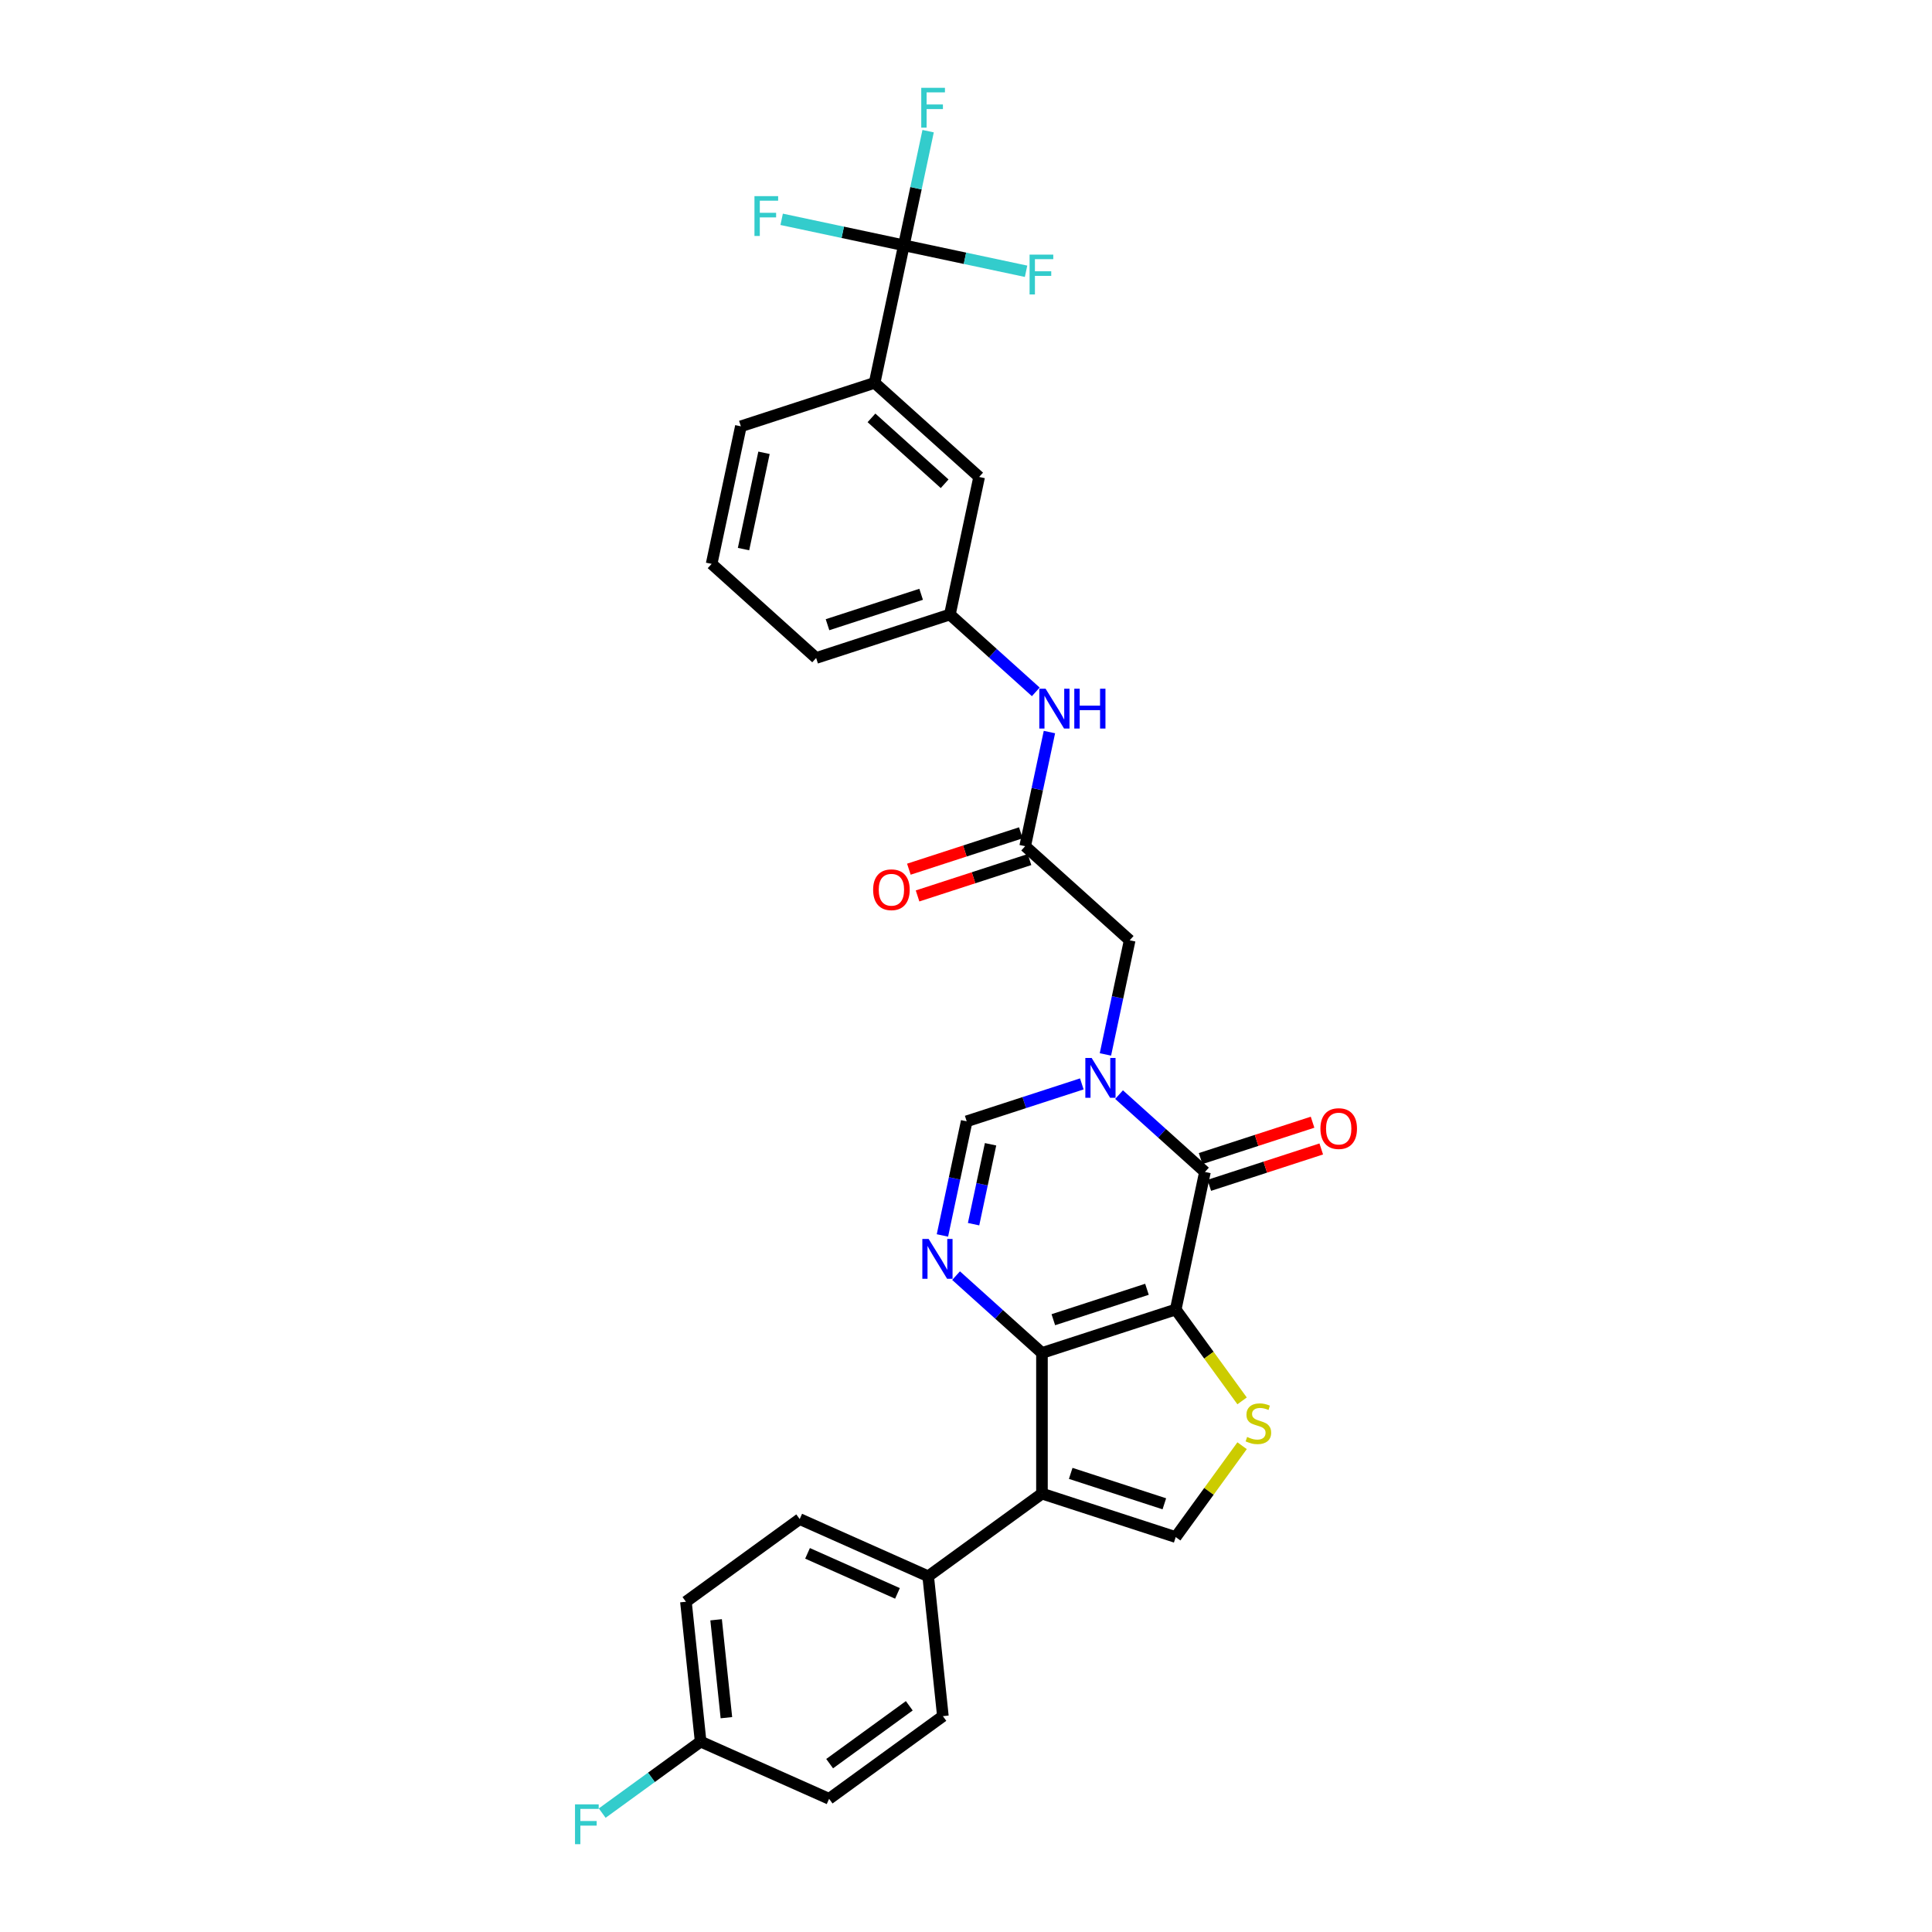 <?xml version='1.0' encoding='iso-8859-1'?>
<svg version='1.1' baseProfile='full'
              xmlns='http://www.w3.org/2000/svg'
                      xmlns:rdkit='http://www.rdkit.org/xml'
                      xmlns:xlink='http://www.w3.org/1999/xlink'
                  xml:space='preserve'
width='1000px' height='1000px' viewBox='0 0 1000 1000'>
<!-- END OF HEADER -->
<rect style='opacity:1.0;fill:#FFFFFF;stroke:none' width='1000' height='1000' x='0' y='0'> </rect>
<path class='bond-0' d='M 608.547,677.805 L 539.317,700.299' style='fill:none;fill-rule:evenodd;stroke:#000000;stroke-width:6px;stroke-linecap:butt;stroke-linejoin:miter;stroke-opacity:1' />
<path class='bond-0' d='M 593.664,667.333 L 545.203,683.079' style='fill:none;fill-rule:evenodd;stroke:#000000;stroke-width:6px;stroke-linecap:butt;stroke-linejoin:miter;stroke-opacity:1' />
<path class='bond-1' d='M 608.547,677.805 L 623.681,606.603' style='fill:none;fill-rule:evenodd;stroke:#000000;stroke-width:6px;stroke-linecap:butt;stroke-linejoin:miter;stroke-opacity:1' />
<path class='bond-5' d='M 608.547,677.805 L 625.725,701.449' style='fill:none;fill-rule:evenodd;stroke:#000000;stroke-width:6px;stroke-linecap:butt;stroke-linejoin:miter;stroke-opacity:1' />
<path class='bond-5' d='M 625.725,701.449 L 642.904,725.094' style='fill:none;fill-rule:evenodd;stroke:#CCCC00;stroke-width:6px;stroke-linecap:butt;stroke-linejoin:miter;stroke-opacity:1' />
<path class='bond-3' d='M 539.317,700.299 L 539.317,773.092' style='fill:none;fill-rule:evenodd;stroke:#000000;stroke-width:6px;stroke-linecap:butt;stroke-linejoin:miter;stroke-opacity:1' />
<path class='bond-4' d='M 539.317,700.299 L 517.088,680.284' style='fill:none;fill-rule:evenodd;stroke:#000000;stroke-width:6px;stroke-linecap:butt;stroke-linejoin:miter;stroke-opacity:1' />
<path class='bond-4' d='M 517.088,680.284 L 494.859,660.269' style='fill:none;fill-rule:evenodd;stroke:#0000FF;stroke-width:6px;stroke-linecap:butt;stroke-linejoin:miter;stroke-opacity:1' />
<path class='bond-2' d='M 623.681,606.603 L 601.452,586.588' style='fill:none;fill-rule:evenodd;stroke:#000000;stroke-width:6px;stroke-linecap:butt;stroke-linejoin:miter;stroke-opacity:1' />
<path class='bond-2' d='M 601.452,586.588 L 579.224,566.573' style='fill:none;fill-rule:evenodd;stroke:#0000FF;stroke-width:6px;stroke-linecap:butt;stroke-linejoin:miter;stroke-opacity:1' />
<path class='bond-14' d='M 625.931,613.526 L 654.904,604.112' style='fill:none;fill-rule:evenodd;stroke:#000000;stroke-width:6px;stroke-linecap:butt;stroke-linejoin:miter;stroke-opacity:1' />
<path class='bond-14' d='M 654.904,604.112 L 683.878,594.698' style='fill:none;fill-rule:evenodd;stroke:#FF0000;stroke-width:6px;stroke-linecap:butt;stroke-linejoin:miter;stroke-opacity:1' />
<path class='bond-14' d='M 621.432,599.68 L 650.405,590.266' style='fill:none;fill-rule:evenodd;stroke:#000000;stroke-width:6px;stroke-linecap:butt;stroke-linejoin:miter;stroke-opacity:1' />
<path class='bond-14' d='M 650.405,590.266 L 679.379,580.852' style='fill:none;fill-rule:evenodd;stroke:#FF0000;stroke-width:6px;stroke-linecap:butt;stroke-linejoin:miter;stroke-opacity:1' />
<path class='bond-7' d='M 559.948,561.027 L 530.152,570.708' style='fill:none;fill-rule:evenodd;stroke:#0000FF;stroke-width:6px;stroke-linecap:butt;stroke-linejoin:miter;stroke-opacity:1' />
<path class='bond-7' d='M 530.152,570.708 L 500.356,580.39' style='fill:none;fill-rule:evenodd;stroke:#000000;stroke-width:6px;stroke-linecap:butt;stroke-linejoin:miter;stroke-opacity:1' />
<path class='bond-10' d='M 572.164,545.768 L 578.442,516.231' style='fill:none;fill-rule:evenodd;stroke:#0000FF;stroke-width:6px;stroke-linecap:butt;stroke-linejoin:miter;stroke-opacity:1' />
<path class='bond-10' d='M 578.442,516.231 L 584.72,486.693' style='fill:none;fill-rule:evenodd;stroke:#000000;stroke-width:6px;stroke-linecap:butt;stroke-linejoin:miter;stroke-opacity:1' />
<path class='bond-12' d='M 539.317,773.092 L 480.426,815.879' style='fill:none;fill-rule:evenodd;stroke:#000000;stroke-width:6px;stroke-linecap:butt;stroke-linejoin:miter;stroke-opacity:1' />
<path class='bond-30' d='M 539.317,773.092 L 608.547,795.586' style='fill:none;fill-rule:evenodd;stroke:#000000;stroke-width:6px;stroke-linecap:butt;stroke-linejoin:miter;stroke-opacity:1' />
<path class='bond-30' d='M 554.2,762.62 L 602.661,778.366' style='fill:none;fill-rule:evenodd;stroke:#000000;stroke-width:6px;stroke-linecap:butt;stroke-linejoin:miter;stroke-opacity:1' />
<path class='bond-31' d='M 487.799,639.464 L 494.077,609.927' style='fill:none;fill-rule:evenodd;stroke:#0000FF;stroke-width:6px;stroke-linecap:butt;stroke-linejoin:miter;stroke-opacity:1' />
<path class='bond-31' d='M 494.077,609.927 L 500.356,580.39' style='fill:none;fill-rule:evenodd;stroke:#000000;stroke-width:6px;stroke-linecap:butt;stroke-linejoin:miter;stroke-opacity:1' />
<path class='bond-31' d='M 503.923,633.63 L 508.318,612.954' style='fill:none;fill-rule:evenodd;stroke:#0000FF;stroke-width:6px;stroke-linecap:butt;stroke-linejoin:miter;stroke-opacity:1' />
<path class='bond-31' d='M 508.318,612.954 L 512.713,592.278' style='fill:none;fill-rule:evenodd;stroke:#000000;stroke-width:6px;stroke-linecap:butt;stroke-linejoin:miter;stroke-opacity:1' />
<path class='bond-6' d='M 642.904,748.298 L 625.725,771.942' style='fill:none;fill-rule:evenodd;stroke:#CCCC00;stroke-width:6px;stroke-linecap:butt;stroke-linejoin:miter;stroke-opacity:1' />
<path class='bond-6' d='M 625.725,771.942 L 608.547,795.586' style='fill:none;fill-rule:evenodd;stroke:#000000;stroke-width:6px;stroke-linecap:butt;stroke-linejoin:miter;stroke-opacity:1' />
<path class='bond-8' d='M 467.837,126.964 L 452.703,198.166' style='fill:none;fill-rule:evenodd;stroke:#000000;stroke-width:6px;stroke-linecap:butt;stroke-linejoin:miter;stroke-opacity:1' />
<path class='bond-18' d='M 467.837,126.964 L 474.115,97.427' style='fill:none;fill-rule:evenodd;stroke:#000000;stroke-width:6px;stroke-linecap:butt;stroke-linejoin:miter;stroke-opacity:1' />
<path class='bond-18' d='M 474.115,97.427 L 480.394,67.889' style='fill:none;fill-rule:evenodd;stroke:#33CCCC;stroke-width:6px;stroke-linecap:butt;stroke-linejoin:miter;stroke-opacity:1' />
<path class='bond-19' d='M 467.837,126.964 L 499.464,133.686' style='fill:none;fill-rule:evenodd;stroke:#000000;stroke-width:6px;stroke-linecap:butt;stroke-linejoin:miter;stroke-opacity:1' />
<path class='bond-19' d='M 499.464,133.686 L 531.09,140.409' style='fill:none;fill-rule:evenodd;stroke:#33CCCC;stroke-width:6px;stroke-linecap:butt;stroke-linejoin:miter;stroke-opacity:1' />
<path class='bond-20' d='M 467.837,126.964 L 436.211,120.242' style='fill:none;fill-rule:evenodd;stroke:#000000;stroke-width:6px;stroke-linecap:butt;stroke-linejoin:miter;stroke-opacity:1' />
<path class='bond-20' d='M 436.211,120.242 L 404.584,113.519' style='fill:none;fill-rule:evenodd;stroke:#33CCCC;stroke-width:6px;stroke-linecap:butt;stroke-linejoin:miter;stroke-opacity:1' />
<path class='bond-9' d='M 530.625,437.986 L 584.72,486.693' style='fill:none;fill-rule:evenodd;stroke:#000000;stroke-width:6px;stroke-linecap:butt;stroke-linejoin:miter;stroke-opacity:1' />
<path class='bond-13' d='M 530.625,437.986 L 536.903,408.448' style='fill:none;fill-rule:evenodd;stroke:#000000;stroke-width:6px;stroke-linecap:butt;stroke-linejoin:miter;stroke-opacity:1' />
<path class='bond-13' d='M 536.903,408.448 L 543.181,378.911' style='fill:none;fill-rule:evenodd;stroke:#0000FF;stroke-width:6px;stroke-linecap:butt;stroke-linejoin:miter;stroke-opacity:1' />
<path class='bond-17' d='M 528.375,431.063 L 499.402,440.477' style='fill:none;fill-rule:evenodd;stroke:#000000;stroke-width:6px;stroke-linecap:butt;stroke-linejoin:miter;stroke-opacity:1' />
<path class='bond-17' d='M 499.402,440.477 L 470.428,449.891' style='fill:none;fill-rule:evenodd;stroke:#FF0000;stroke-width:6px;stroke-linecap:butt;stroke-linejoin:miter;stroke-opacity:1' />
<path class='bond-17' d='M 532.874,444.909 L 503.901,454.323' style='fill:none;fill-rule:evenodd;stroke:#000000;stroke-width:6px;stroke-linecap:butt;stroke-linejoin:miter;stroke-opacity:1' />
<path class='bond-17' d='M 503.901,454.323 L 474.927,463.737' style='fill:none;fill-rule:evenodd;stroke:#FF0000;stroke-width:6px;stroke-linecap:butt;stroke-linejoin:miter;stroke-opacity:1' />
<path class='bond-11' d='M 452.703,198.166 L 506.798,246.874' style='fill:none;fill-rule:evenodd;stroke:#000000;stroke-width:6px;stroke-linecap:butt;stroke-linejoin:miter;stroke-opacity:1' />
<path class='bond-11' d='M 451.075,216.291 L 488.942,250.387' style='fill:none;fill-rule:evenodd;stroke:#000000;stroke-width:6px;stroke-linecap:butt;stroke-linejoin:miter;stroke-opacity:1' />
<path class='bond-33' d='M 452.703,198.166 L 383.473,220.66' style='fill:none;fill-rule:evenodd;stroke:#000000;stroke-width:6px;stroke-linecap:butt;stroke-linejoin:miter;stroke-opacity:1' />
<path class='bond-21' d='M 480.426,815.879 L 413.927,786.271' style='fill:none;fill-rule:evenodd;stroke:#000000;stroke-width:6px;stroke-linecap:butt;stroke-linejoin:miter;stroke-opacity:1' />
<path class='bond-21' d='M 464.53,824.737 L 417.98,804.012' style='fill:none;fill-rule:evenodd;stroke:#000000;stroke-width:6px;stroke-linecap:butt;stroke-linejoin:miter;stroke-opacity:1' />
<path class='bond-22' d='M 480.426,815.879 L 488.035,888.273' style='fill:none;fill-rule:evenodd;stroke:#000000;stroke-width:6px;stroke-linecap:butt;stroke-linejoin:miter;stroke-opacity:1' />
<path class='bond-16' d='M 536.121,358.106 L 513.893,338.091' style='fill:none;fill-rule:evenodd;stroke:#0000FF;stroke-width:6px;stroke-linecap:butt;stroke-linejoin:miter;stroke-opacity:1' />
<path class='bond-16' d='M 513.893,338.091 L 491.664,318.076' style='fill:none;fill-rule:evenodd;stroke:#000000;stroke-width:6px;stroke-linecap:butt;stroke-linejoin:miter;stroke-opacity:1' />
<path class='bond-15' d='M 506.798,246.874 L 491.664,318.076' style='fill:none;fill-rule:evenodd;stroke:#000000;stroke-width:6px;stroke-linecap:butt;stroke-linejoin:miter;stroke-opacity:1' />
<path class='bond-29' d='M 491.664,318.076 L 422.434,340.57' style='fill:none;fill-rule:evenodd;stroke:#000000;stroke-width:6px;stroke-linecap:butt;stroke-linejoin:miter;stroke-opacity:1' />
<path class='bond-29' d='M 476.78,307.604 L 428.319,323.35' style='fill:none;fill-rule:evenodd;stroke:#000000;stroke-width:6px;stroke-linecap:butt;stroke-linejoin:miter;stroke-opacity:1' />
<path class='bond-25' d='M 413.927,786.271 L 355.036,829.058' style='fill:none;fill-rule:evenodd;stroke:#000000;stroke-width:6px;stroke-linecap:butt;stroke-linejoin:miter;stroke-opacity:1' />
<path class='bond-24' d='M 488.035,888.273 L 429.145,931.059' style='fill:none;fill-rule:evenodd;stroke:#000000;stroke-width:6px;stroke-linecap:butt;stroke-linejoin:miter;stroke-opacity:1' />
<path class='bond-24' d='M 470.644,882.912 L 429.421,912.863' style='fill:none;fill-rule:evenodd;stroke:#000000;stroke-width:6px;stroke-linecap:butt;stroke-linejoin:miter;stroke-opacity:1' />
<path class='bond-23' d='M 362.645,901.452 L 429.145,931.059' style='fill:none;fill-rule:evenodd;stroke:#000000;stroke-width:6px;stroke-linecap:butt;stroke-linejoin:miter;stroke-opacity:1' />
<path class='bond-26' d='M 362.645,901.452 L 337.175,919.957' style='fill:none;fill-rule:evenodd;stroke:#000000;stroke-width:6px;stroke-linecap:butt;stroke-linejoin:miter;stroke-opacity:1' />
<path class='bond-26' d='M 337.175,919.957 L 311.704,938.463' style='fill:none;fill-rule:evenodd;stroke:#33CCCC;stroke-width:6px;stroke-linecap:butt;stroke-linejoin:miter;stroke-opacity:1' />
<path class='bond-32' d='M 362.645,901.452 L 355.036,829.058' style='fill:none;fill-rule:evenodd;stroke:#000000;stroke-width:6px;stroke-linecap:butt;stroke-linejoin:miter;stroke-opacity:1' />
<path class='bond-32' d='M 375.983,889.071 L 370.657,838.395' style='fill:none;fill-rule:evenodd;stroke:#000000;stroke-width:6px;stroke-linecap:butt;stroke-linejoin:miter;stroke-opacity:1' />
<path class='bond-27' d='M 383.473,220.66 L 368.338,291.862' style='fill:none;fill-rule:evenodd;stroke:#000000;stroke-width:6px;stroke-linecap:butt;stroke-linejoin:miter;stroke-opacity:1' />
<path class='bond-27' d='M 395.443,234.367 L 384.849,284.209' style='fill:none;fill-rule:evenodd;stroke:#000000;stroke-width:6px;stroke-linecap:butt;stroke-linejoin:miter;stroke-opacity:1' />
<path class='bond-28' d='M 368.338,291.862 L 422.434,340.57' style='fill:none;fill-rule:evenodd;stroke:#000000;stroke-width:6px;stroke-linecap:butt;stroke-linejoin:miter;stroke-opacity:1' />
<path  class='atom-3' d='M 565.029 547.588
L 571.784 558.507
Q 572.454 559.584, 573.531 561.535
Q 574.609 563.486, 574.667 563.602
L 574.667 547.588
L 577.404 547.588
L 577.404 568.203
L 574.579 568.203
L 567.329 556.265
Q 566.485 554.867, 565.582 553.266
Q 564.709 551.664, 564.447 551.169
L 564.447 568.203
L 561.768 568.203
L 561.768 547.588
L 565.029 547.588
' fill='#0000FF'/>
<path  class='atom-5' d='M 480.665 641.284
L 487.42 652.203
Q 488.089 653.28, 489.167 655.231
Q 490.244 657.182, 490.302 657.299
L 490.302 641.284
L 493.039 641.284
L 493.039 661.899
L 490.215 661.899
L 482.965 649.961
Q 482.12 648.563, 481.218 646.962
Q 480.344 645.361, 480.082 644.866
L 480.082 661.899
L 477.403 661.899
L 477.403 641.284
L 480.665 641.284
' fill='#0000FF'/>
<path  class='atom-6' d='M 645.51 743.771
Q 645.743 743.859, 646.704 744.266
Q 647.665 744.674, 648.713 744.936
Q 649.79 745.169, 650.838 745.169
Q 652.789 745.169, 653.925 744.237
Q 655.06 743.276, 655.06 741.617
Q 655.06 740.481, 654.478 739.782
Q 653.925 739.083, 653.051 738.705
Q 652.178 738.326, 650.722 737.89
Q 648.888 737.336, 647.781 736.812
Q 646.704 736.288, 645.918 735.182
Q 645.161 734.075, 645.161 732.212
Q 645.161 729.62, 646.908 728.019
Q 648.684 726.417, 652.178 726.417
Q 654.565 726.417, 657.273 727.553
L 656.604 729.795
Q 654.129 728.776, 652.265 728.776
Q 650.256 728.776, 649.15 729.62
Q 648.043 730.436, 648.072 731.862
Q 648.072 732.969, 648.625 733.638
Q 649.208 734.308, 650.023 734.687
Q 650.867 735.065, 652.265 735.502
Q 654.129 736.084, 655.235 736.667
Q 656.341 737.249, 657.128 738.443
Q 657.943 739.607, 657.943 741.617
Q 657.943 744.47, 656.021 746.013
Q 654.129 747.527, 650.955 747.527
Q 649.12 747.527, 647.723 747.12
Q 646.354 746.741, 644.724 746.071
L 645.51 743.771
' fill='#CCCC00'/>
<path  class='atom-14' d='M 541.202 356.476
L 547.958 367.395
Q 548.627 368.472, 549.705 370.423
Q 550.782 372.374, 550.84 372.491
L 550.84 356.476
L 553.577 356.476
L 553.577 377.091
L 550.753 377.091
L 543.503 365.153
Q 542.658 363.755, 541.756 362.154
Q 540.882 360.553, 540.62 360.058
L 540.62 377.091
L 537.941 377.091
L 537.941 356.476
L 541.202 356.476
' fill='#0000FF'/>
<path  class='atom-14' d='M 556.052 356.476
L 558.847 356.476
L 558.847 365.24
L 569.388 365.24
L 569.388 356.476
L 572.183 356.476
L 572.183 377.091
L 569.388 377.091
L 569.388 367.57
L 558.847 367.57
L 558.847 377.091
L 556.052 377.091
L 556.052 356.476
' fill='#0000FF'/>
<path  class='atom-15' d='M 683.448 584.167
Q 683.448 579.217, 685.894 576.451
Q 688.34 573.685, 692.911 573.685
Q 697.483 573.685, 699.929 576.451
Q 702.374 579.217, 702.374 584.167
Q 702.374 589.175, 699.899 592.029
Q 697.424 594.853, 692.911 594.853
Q 688.369 594.853, 685.894 592.029
Q 683.448 589.205, 683.448 584.167
M 692.911 592.524
Q 696.056 592.524, 697.745 590.427
Q 699.463 588.302, 699.463 584.167
Q 699.463 580.12, 697.745 578.082
Q 696.056 576.015, 692.911 576.015
Q 689.767 576.015, 688.049 578.053
Q 686.36 580.091, 686.36 584.167
Q 686.36 588.331, 688.049 590.427
Q 689.767 592.524, 692.911 592.524
' fill='#FF0000'/>
<path  class='atom-18' d='M 451.932 460.538
Q 451.932 455.588, 454.378 452.822
Q 456.823 450.056, 461.395 450.056
Q 465.966 450.056, 468.412 452.822
Q 470.858 455.588, 470.858 460.538
Q 470.858 465.546, 468.383 468.4
Q 465.908 471.224, 461.395 471.224
Q 456.853 471.224, 454.378 468.4
Q 451.932 465.575, 451.932 460.538
M 461.395 468.895
Q 464.539 468.895, 466.228 466.798
Q 467.946 464.673, 467.946 460.538
Q 467.946 456.491, 466.228 454.453
Q 464.539 452.385, 461.395 452.385
Q 458.25 452.385, 456.532 454.423
Q 454.843 456.462, 454.843 460.538
Q 454.843 464.702, 456.532 466.798
Q 458.25 468.895, 461.395 468.895
' fill='#FF0000'/>
<path  class='atom-19' d='M 476.842 45.455
L 489.101 45.455
L 489.101 47.813
L 479.609 47.813
L 479.609 54.073
L 488.052 54.073
L 488.052 56.461
L 479.609 56.461
L 479.609 66.069
L 476.842 66.069
L 476.842 45.455
' fill='#33CCCC'/>
<path  class='atom-20' d='M 532.91 131.791
L 545.168 131.791
L 545.168 134.149
L 535.676 134.149
L 535.676 140.41
L 544.12 140.41
L 544.12 142.797
L 535.676 142.797
L 535.676 152.406
L 532.91 152.406
L 532.91 131.791
' fill='#33CCCC'/>
<path  class='atom-21' d='M 390.506 101.522
L 402.764 101.522
L 402.764 103.881
L 393.272 103.881
L 393.272 110.141
L 401.716 110.141
L 401.716 112.528
L 393.272 112.528
L 393.272 122.137
L 390.506 122.137
L 390.506 101.522
' fill='#33CCCC'/>
<path  class='atom-27' d='M 297.626 933.931
L 309.884 933.931
L 309.884 936.289
L 300.392 936.289
L 300.392 942.549
L 308.836 942.549
L 308.836 944.937
L 300.392 944.937
L 300.392 954.545
L 297.626 954.545
L 297.626 933.931
' fill='#33CCCC'/>
</svg>

